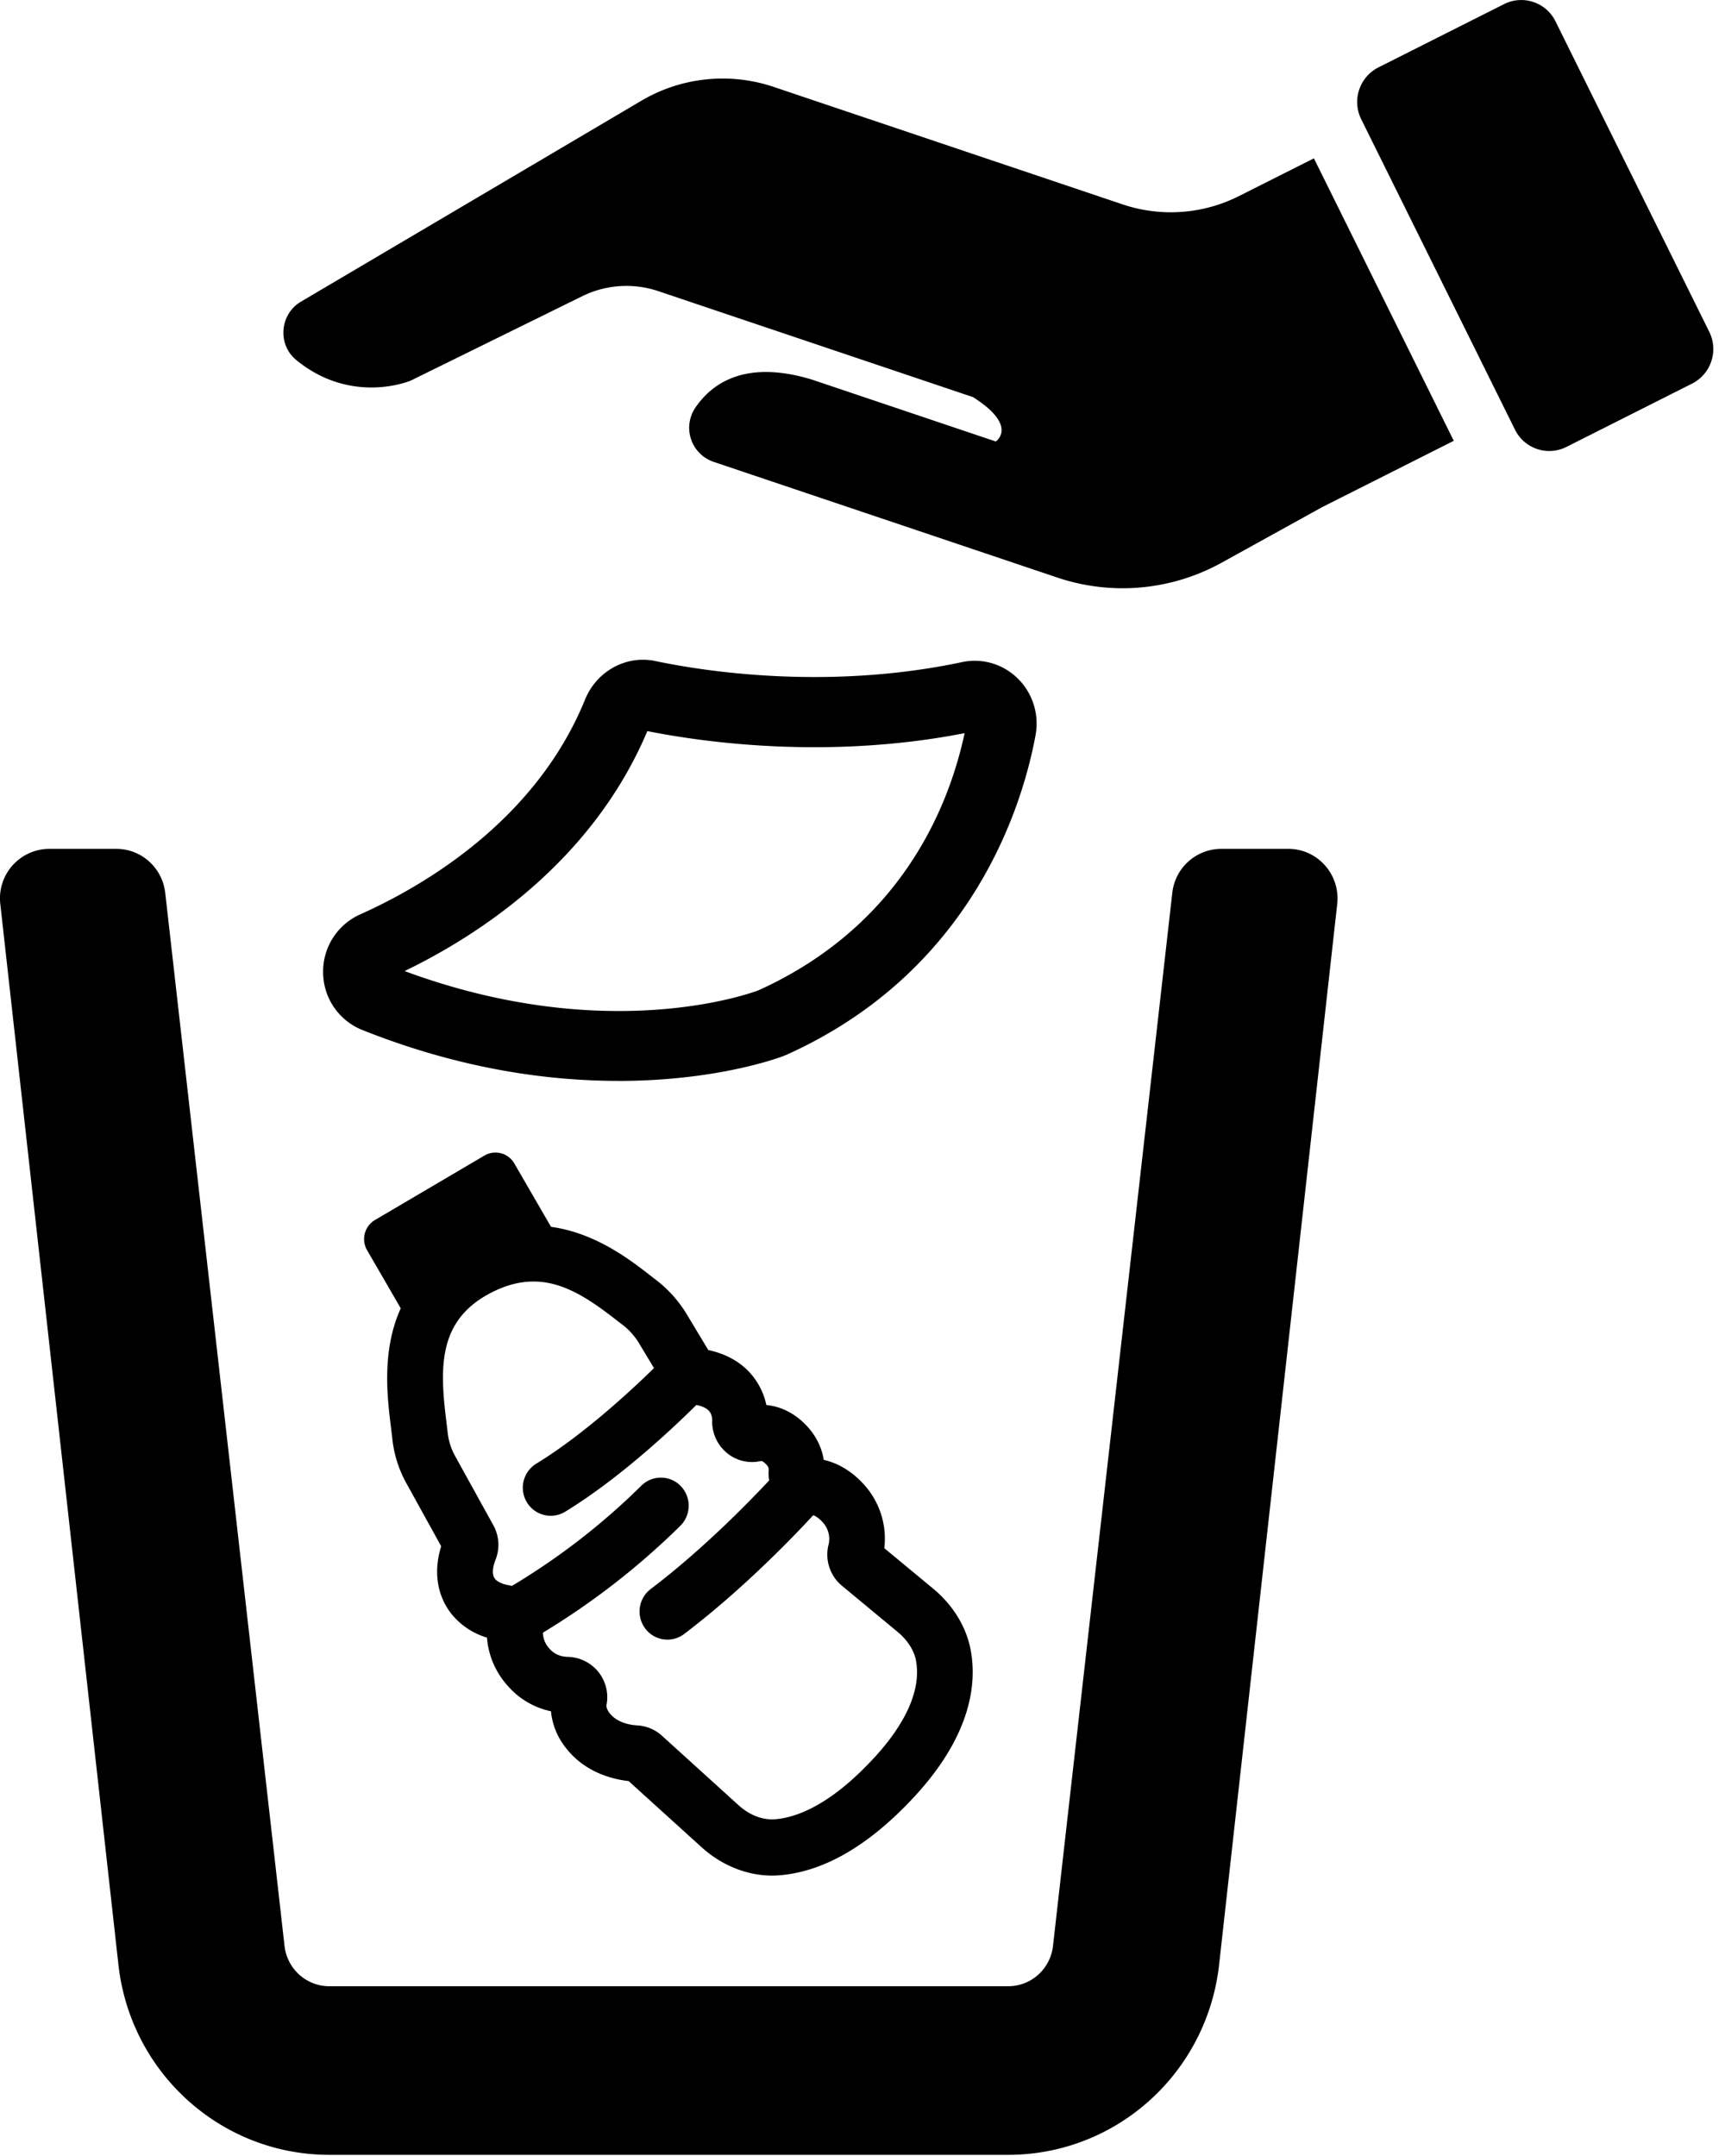 <svg xmlns="http://www.w3.org/2000/svg" width="56" height="70"><path d="M20.075 35.094c-2.266 0-5.122-.378-8.318-1.655a2.022 2.022 0 01-1.267-1.846 2.034 2.034 0 011.2-1.904c2.038-.91 5.699-3.03 7.303-6.976.376-.924 1.337-1.45 2.28-1.251 1.528.322 5.554.969 9.955.036a1.985 1.985 0 011.813.532c.485.477.701 1.165.577 1.839-.406 2.205-2.004 7.63-8.065 10.368a2.57 2.57 0 01-.168.068c-.35.127-2.314.79-5.31.79m-6.94-3.567c6.362 2.357 10.959.82 11.475.631 4.67-2.109 6.202-6 6.705-8.355-4.483.875-8.546.284-10.3-.067-1.794 4.252-5.5 6.64-7.88 7.791M48.829.133l-4.08 2.055a1.26 1.26 0 00-.558 1.685l4.99 10.075a1.24 1.24 0 001.67.563l4.08-2.056a1.26 1.26 0 00.557-1.685L50.498.695a1.24 1.24 0 00-1.67-.562M42.93 16.461l-3.267 1.806a6.645 6.645 0 01-5.341.484L23.16 14.993a1.167 1.167 0 01-.578-1.769c.554-.805 1.645-1.545 3.769-.902l5.975 2.012s.75-.497-.74-1.441l-10.214-3.44a3.247 3.247 0 00-2.472.165l-5.567 2.74s-1.9.811-3.711-.665c-.623-.508-.542-1.492.15-1.9l11.045-6.52a5.191 5.191 0 014.3-.451l11.325 3.813a4.915 4.915 0 003.782-.27l2.43-1.224 4.541 9.171z"/><path d="M32.73 69.962H10.69c-3.504 0-6.446-2.648-6.844-6.16L.01 29.352a1.607 1.607 0 011.588-1.792h2.178c.813 0 1.496.615 1.588 1.43l3.873 34.19c.085.746.71 1.308 1.453 1.308h22.04c.745 0 1.37-.562 1.454-1.308l3.873-34.19a1.603 1.603 0 011.587-1.43h2.179c.953 0 1.694.836 1.588 1.792l-3.836 34.45c-.398 3.512-3.34 6.16-6.844 6.16"/><path d="M31.508 53.553c.204 1.052.057 2.732-1.796 4.75-1.469 1.598-2.951 2.466-4.406 2.583-.08.006-.16.01-.24.01-.815 0-1.64-.33-2.294-.925l-2.365-2.144c-.513-.057-1.436-.277-2.062-1.11a2.236 2.236 0 01-.458-1.156 2.549 2.549 0 01-1.391-.812 2.634 2.634 0 01-.687-1.579 2.35 2.35 0 01-1.148-.764c-.475-.597-.594-1.388-.338-2.202l-1.127-2.04a3.786 3.786 0 01-.457-1.429l-.045-.381c-.123-.983-.309-2.501.316-3.876l-1.093-1.887a.72.72 0 01.255-.98l3.555-2.093a.706.706 0 01.97.257l1.192 2.058c1.438.197 2.555 1.06 3.217 1.575l.18.14a3.99 3.99 0 011.005 1.117l.703 1.168c.499.105 1.194.381 1.618 1.1.127.213.216.443.267.686.407.036.8.21 1.139.509.4.351.648.79.723 1.27.378.086.815.29 1.234.724a2.62 2.62 0 01.733 2.144l1.587 1.314c.64.531 1.07 1.232 1.213 1.973m-3.122 3.51c1.059-1.153 1.525-2.246 1.348-3.161-.062-.321-.276-.653-.587-.912l-1.814-1.504a1.316 1.316 0 01-.442-1.308.8.8 0 00-.211-.783.821.821 0 00-.278-.201c-.523.568-2.23 2.371-4.192 3.858a.898.898 0 01-1.266-.182.918.918 0 01.18-1.278c1.72-1.302 3.264-2.903 3.846-3.526a1.322 1.322 0 01-.015-.328c.005-.044.011-.117-.126-.236-.085-.075-.115-.068-.139-.064a1.272 1.272 0 01-1.092-.264 1.324 1.324 0 01-.479-1.05.466.466 0 00-.06-.258c-.093-.157-.314-.224-.453-.25-.64.636-2.427 2.348-4.26 3.467a.903.903 0 01-1.242-.308.916.916 0 01.305-1.253c1.557-.95 3.15-2.444 3.822-3.103l-.487-.809a2.178 2.178 0 00-.55-.61l-.192-.147c-.875-.68-1.71-1.245-2.684-1.245-.438 0-.905.114-1.416.385-1.674.886-1.631 2.395-1.415 4.133l.05.413c.027.25.107.497.238.736l1.24 2.245c.192.346.217.757.07 1.126-.04.101-.16.436-.015.616.079.1.253.177.477.212.024.004.045.013.069.018a22.128 22.128 0 004.203-3.254.898.898 0 011.28.01.919.919 0 01-.012 1.29 24.132 24.132 0 01-4.461 3.47.77.77 0 00.212.52c.1.11.269.259.603.267a1.308 1.308 0 011.252 1.54c-.007.038-.023.127.093.28.26.346.754.398.899.404a1.3 1.3 0 01.8.332l2.496 2.264c.352.32.785.485 1.182.452.68-.054 1.79-.446 3.223-2.005"/></svg>